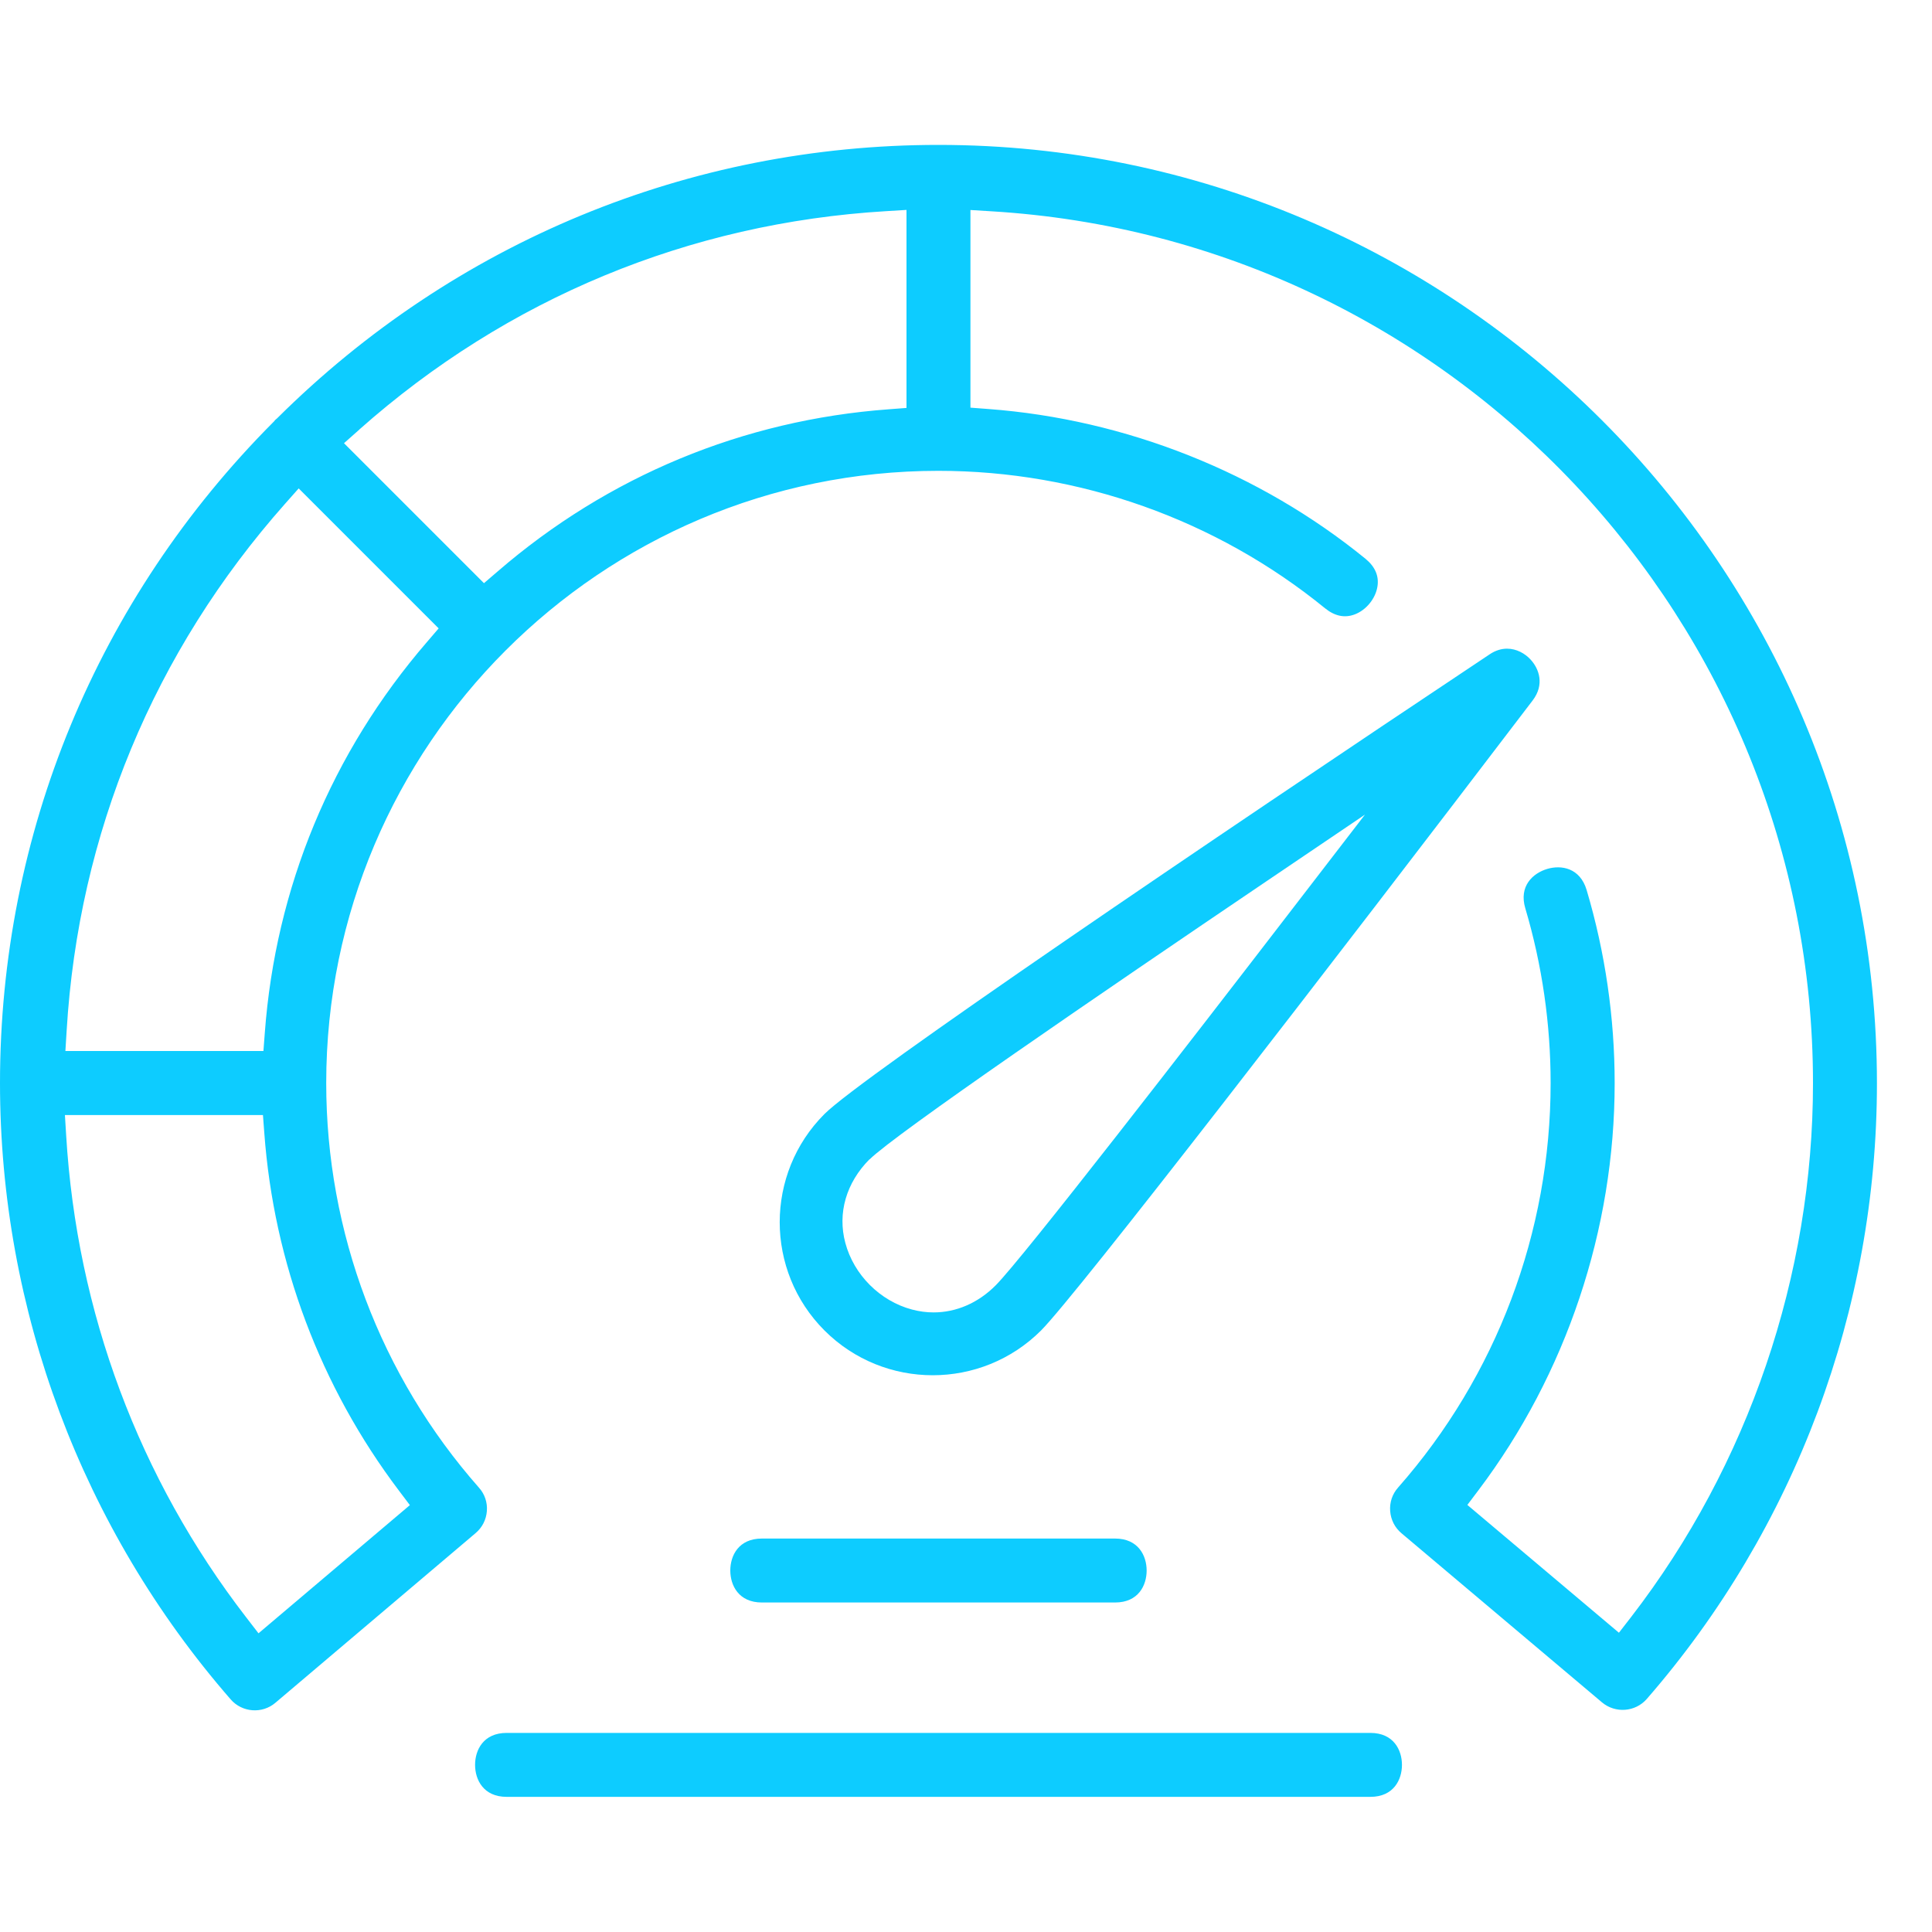 <svg width="80" height="80" viewBox="0 0 80 80" fill="none" xmlns="http://www.w3.org/2000/svg">
<path d="M11.404 70.508L19.692 63.484C19.968 63.252 20.132 62.928 20.16 62.572C20.188 62.212 20.072 61.868 19.832 61.6C15.752 56.972 13.508 51.024 13.508 44.848C13.508 30.868 24.88 19.496 38.86 19.496C44.68 19.496 50.364 21.516 54.868 25.188C55.268 25.512 55.68 25.6 56.1 25.44C56.572 25.26 56.956 24.788 57.036 24.292C57.108 23.852 56.94 23.464 56.54 23.136C52.156 19.564 46.612 17.36 40.924 16.936L40.184 16.88V8.696L41.032 8.748C60.12 9.888 75.072 25.748 75.072 44.852C75.072 52.808 72.4 60.656 67.548 66.948L67.036 67.608L60.76 62.316L61.216 61.712C64.856 56.892 66.86 50.904 66.86 44.852C66.86 42.136 66.468 39.444 65.7 36.856C65.424 35.932 64.648 35.808 64.068 35.98C63.476 36.156 62.884 36.688 63.16 37.612C63.856 39.96 64.208 42.396 64.208 44.852C64.208 51.024 61.964 56.972 57.892 61.596C57.652 61.864 57.536 62.212 57.564 62.572C57.592 62.932 57.756 63.256 58.032 63.488L66.336 70.492C66.888 70.956 67.716 70.892 68.188 70.352C74.336 63.288 77.72 54.232 77.72 44.86C77.72 23.432 60.288 6 38.86 6C28.544 6 18.82 10.02 11.48 17.316L11.444 17.348C11.444 17.348 11.408 17.376 11.392 17.392C11.38 17.408 11.364 17.424 11.352 17.444L11.316 17.48C4.02 24.808 0 34.532 0 44.848C0 54.236 3.392 63.296 9.552 70.368C10.024 70.912 10.856 70.976 11.404 70.508ZM14.876 17.788C20.996 12.356 28.536 9.232 36.688 8.744L37.536 8.692V16.892L36.796 16.948C30.776 17.392 25.176 19.712 20.604 23.664L20.04 24.148L14.244 18.352L14.88 17.788H14.876ZM2.76 42.672C3.248 34.52 6.376 26.98 11.804 20.86L12.368 20.224L18.164 26.02L17.68 26.584C13.728 31.16 11.408 36.76 10.964 42.78L10.908 43.52H2.708L2.76 42.672ZM2.688 46.172H10.888L10.944 46.912C11.34 52.3 13.268 57.42 16.516 61.72L16.972 62.324L10.704 67.632L10.192 66.968C5.756 61.22 3.18 54.324 2.74 47.016L2.688 46.168V46.172Z" fill="#0DCCFF"/>
<path d="M43.104 55.096C44.576 53.62 54.992 40.12 63.464 29.004C63.96 28.352 63.74 27.696 63.368 27.3C63.144 27.06 62.796 26.86 62.404 26.86C62.176 26.86 61.928 26.928 61.68 27.096C49.928 34.924 35.664 44.604 34.14 46.128C31.668 48.6 31.668 52.62 34.14 55.092C36.612 57.564 40.632 57.564 43.108 55.092L43.104 55.096ZM36.008 48.004H36.012C37.072 46.956 45.516 41.176 52.416 36.508L56.52 33.732L53.496 37.66C49.392 42.996 42.34 52.112 41.228 53.224C40.496 53.96 39.588 54.344 38.656 54.344C38.36 54.344 38.06 54.304 37.76 54.224C36.44 53.872 35.356 52.788 35.004 51.468C34.672 50.236 35.04 48.972 36.004 48.004H36.008Z" fill="#0DCCFF"/>
<path d="M31.548 66.356H46.172C47.14 66.356 47.48 65.644 47.48 65.032C47.48 64.42 47.136 63.708 46.172 63.708H31.548C30.58 63.708 30.24 64.42 30.24 65.032C30.24 65.644 30.584 66.356 31.548 66.356Z" fill="#0DCCFF"/>
<path d="M20.98 74.404H56.744C57.708 74.404 58.052 73.692 58.052 73.08C58.052 72.468 57.708 71.756 56.744 71.756H20.98C20.012 71.756 19.672 72.468 19.672 73.08C19.672 73.692 20.016 74.404 20.98 74.404Z" fill="#0DCCFF"/>
</svg>
